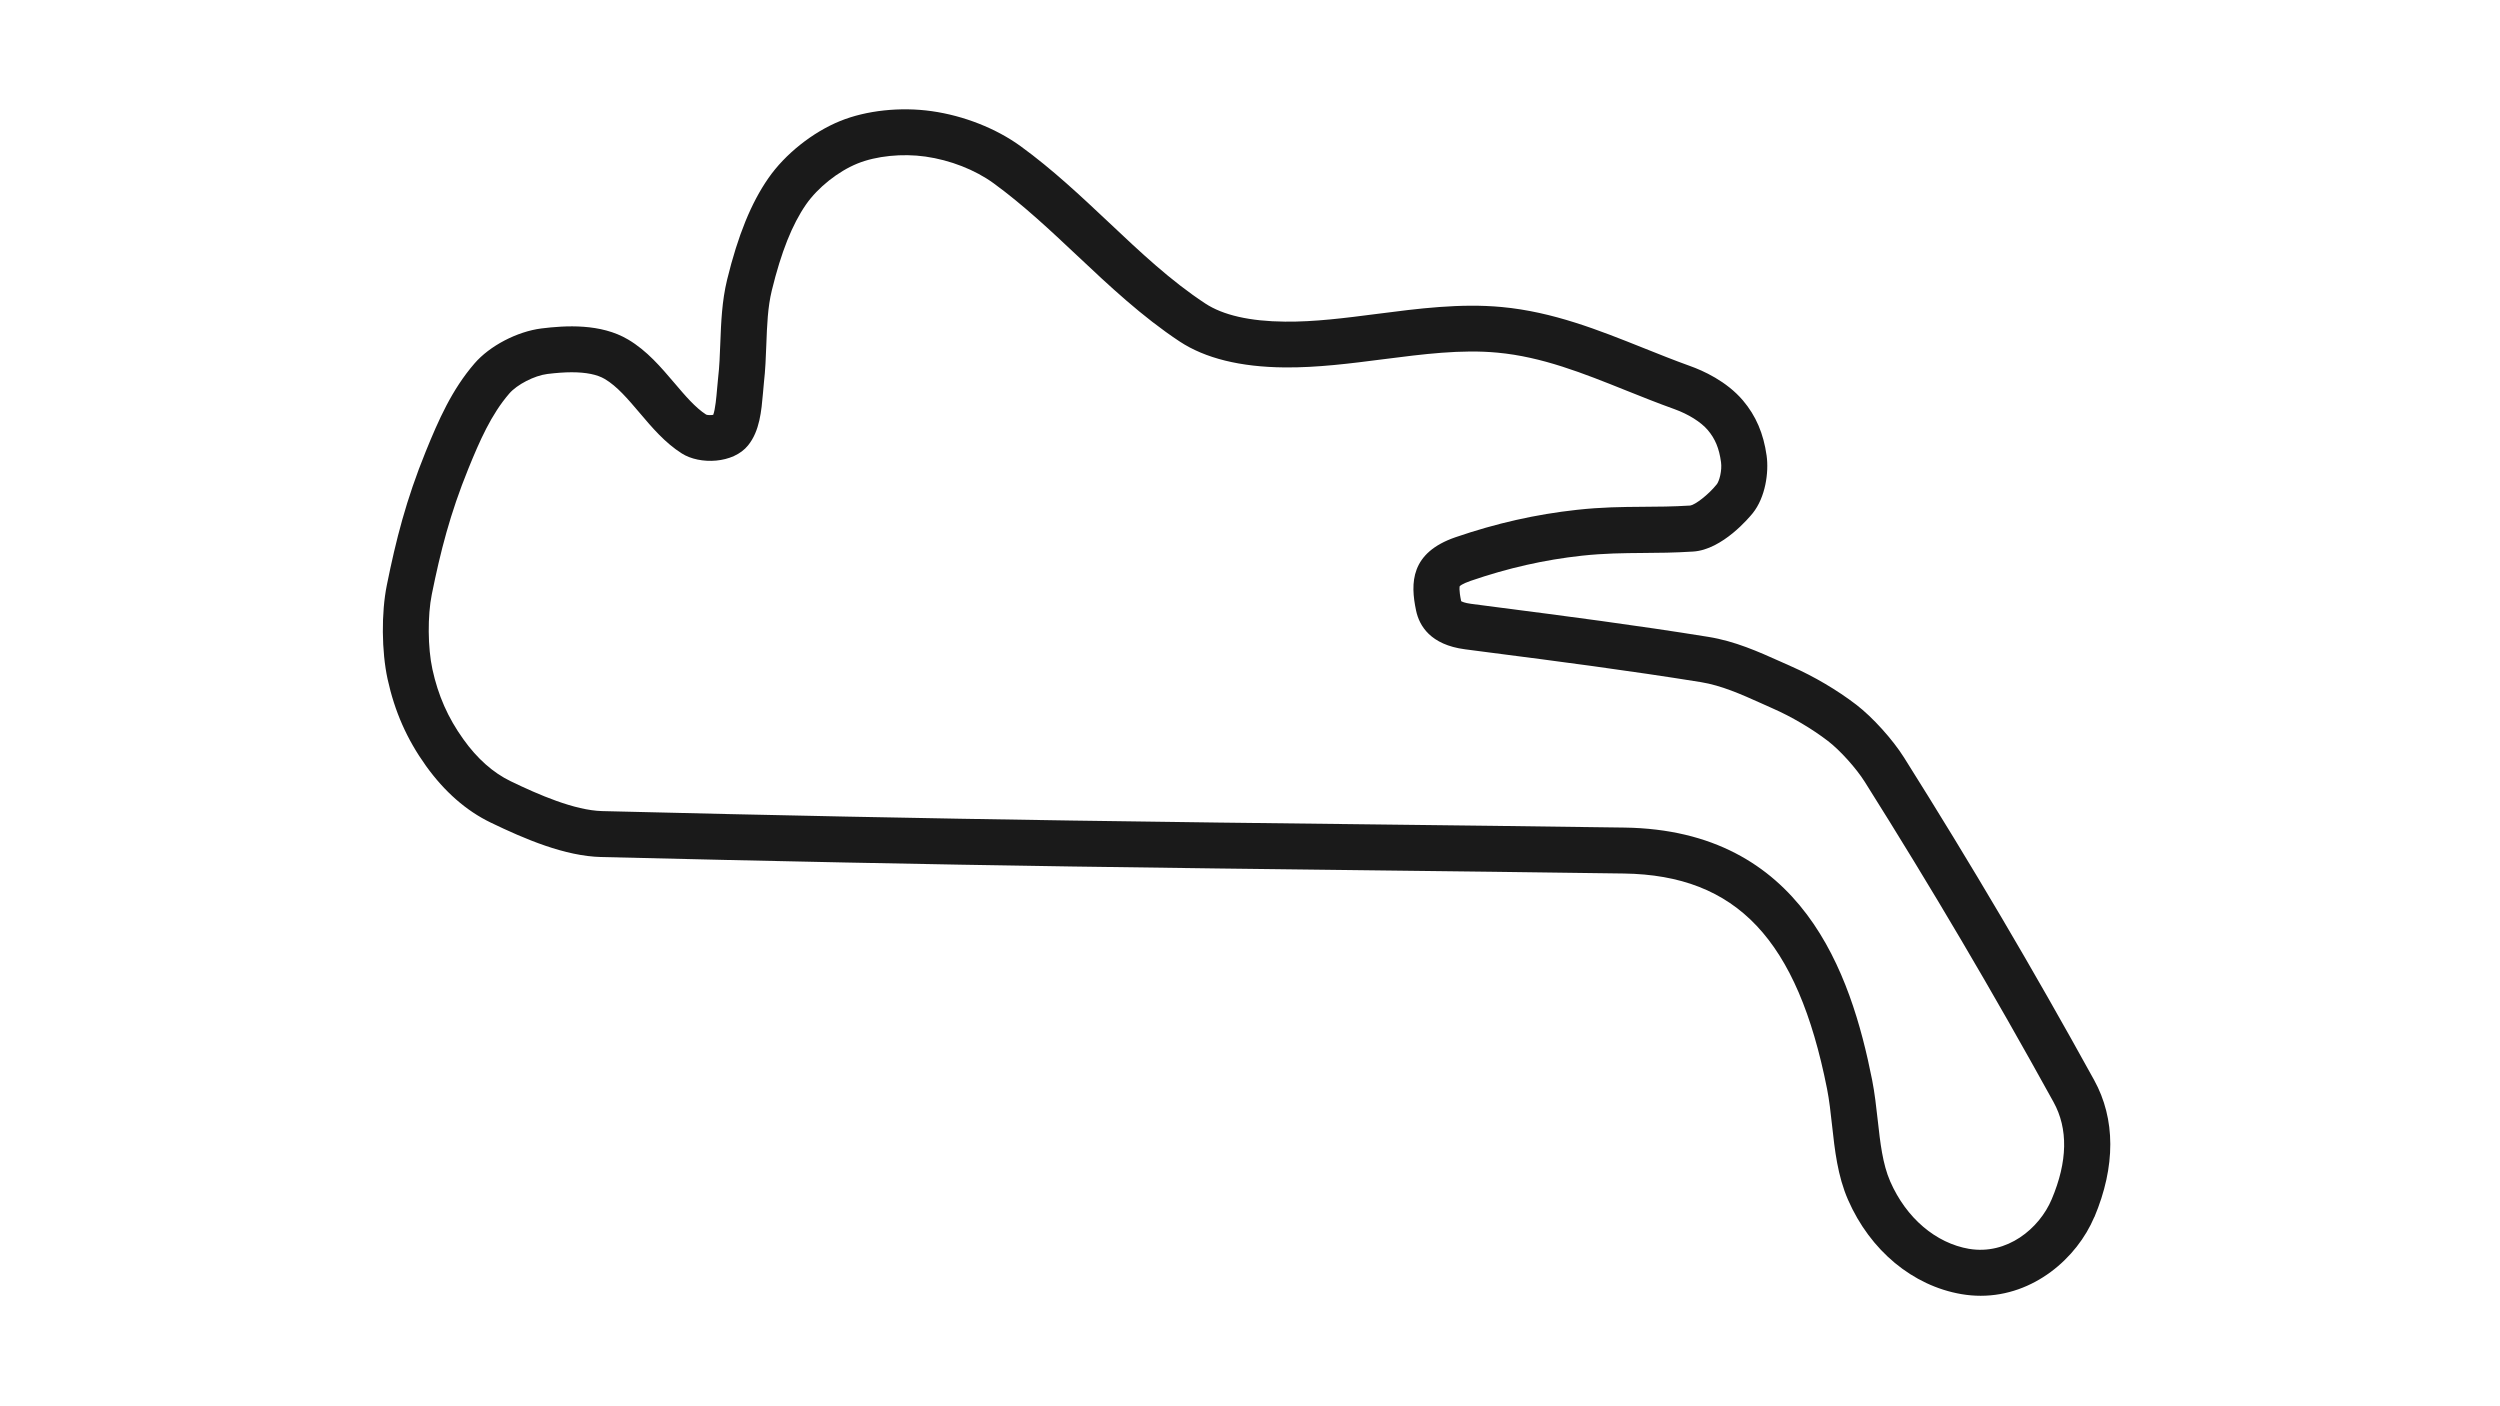<svg width="320" height="180" viewBox="0 0 320 180" fill="none" xmlns="http://www.w3.org/2000/svg">
<path d="M268.08 155.79C270.81 149.3 270.8 143.23 268.04 138.23C260.13 123.88 252.4 110.77 243.72 96.97C242.26 94.65 239.69 91.8 237.6 90.2C235.18 88.34 232.16 86.56 229.33 85.32C228.85 85.11 228.37 84.9 227.9 84.68C225.04 83.4 222.08 82.07 218.67 81.52C209.31 80.01 200.27 78.84 191.52 77.71L188.3 77.29C187.47 77.18 187.13 77.01 187.03 76.95C186.71 75.44 186.84 75.05 186.84 75.04C186.84 75.04 187.07 74.75 188.24 74.35C193.04 72.7 197.7 71.65 202.47 71.13C205.36 70.82 207.77 70.8 210.31 70.78C212.27 70.77 214.3 70.75 216.71 70.6C220.48 70.37 223.95 66.18 224.34 65.7C225.99 63.65 226.42 60.45 226.13 58.34C225.73 55.48 224.76 53.22 223.09 51.25C220.99 48.78 217.96 47.43 216.33 46.85C214.3 46.12 212.28 45.31 210.33 44.53C204.65 42.26 198.78 39.91 192.23 39.3C186.93 38.8 181.5 39.5 176.25 40.18C172.14 40.71 168.26 41.21 164.48 41.17C159.98 41.13 156.53 40.34 154.25 38.83C149.83 35.92 145.98 32.29 141.9 28.44C138.36 25.11 134.71 21.67 130.62 18.7C127.5 16.44 123.37 14.81 119.27 14.23C115.27 13.66 110.88 14.13 107.54 15.49C104.02 16.92 100.49 19.72 98.35 22.81C96.14 25.99 94.46 30.12 93.07 35.8C92.41 38.51 92.3 41.25 92.2 43.9C92.14 45.45 92.09 46.92 91.92 48.35C91.87 48.83 91.82 49.34 91.78 49.85C91.7 50.78 91.56 52.41 91.29 53.1C91.01 53.15 90.59 53.15 90.39 53.07C88.99 52.17 87.7 50.64 86.33 49.03C84.6 47 82.82 44.89 80.4 43.46C76.9 41.38 72.39 41.66 69.31 42.04C66.2 42.43 62.67 44.27 60.73 46.53C57.83 49.89 56.13 53.77 54.5 57.78C51.98 63.98 50.68 69.12 49.51 74.92C48.8 78.44 48.84 83.38 49.61 86.92C50.52 91.08 52.08 94.62 54.53 98.04C56.9 101.34 59.68 103.78 62.81 105.29C67.2 107.41 72.32 109.59 76.96 109.7C99.19 110.24 118.3 110.63 137.09 110.91C149.55 111.1 162.26 111.24 174.56 111.39C185.49 111.52 196.79 111.65 207.86 111.81C222.29 112.02 230.07 120.26 233.86 139.36C234.15 140.83 234.32 142.38 234.5 144.02C234.85 147.21 235.21 150.51 236.55 153.58C239.39 160.07 244.82 164.58 251.07 165.65C251.9 165.79 252.72 165.86 253.53 165.86C260.3 165.86 265.84 161.07 268.07 155.78L268.08 155.79ZM252.07 159.86C247.78 159.13 244 155.91 241.95 151.23C240.97 148.99 240.67 146.27 240.35 143.39C240.16 141.7 239.97 139.95 239.63 138.22C236.91 124.51 230.66 106.26 207.94 105.93C196.86 105.77 185.56 105.64 174.62 105.51C162.33 105.37 149.62 105.22 137.17 105.03C118.39 104.75 99.3 104.37 77.09 103.82C73.55 103.73 68.95 101.73 65.35 99.99C63.12 98.91 61.08 97.11 59.3 94.61C57.33 91.86 56.08 89.02 55.35 85.67C54.75 82.92 54.72 78.8 55.27 76.08C56.38 70.6 57.6 65.77 59.95 59.99C61.39 56.45 62.87 53.05 65.19 50.37C66.18 49.22 68.4 48.08 70.05 47.87C71.2 47.73 72.24 47.65 73.17 47.65C75.03 47.65 76.45 47.94 77.41 48.51C78.99 49.44 80.38 51.09 81.86 52.83C83.46 54.72 85.11 56.67 87.27 58.04C89.56 59.5 93.86 59.37 95.76 57C97.25 55.15 97.46 52.59 97.66 50.33C97.7 49.88 97.74 49.43 97.78 48.99C97.97 47.34 98.03 45.69 98.09 44.1C98.18 41.64 98.27 39.31 98.79 37.18C100 32.23 101.4 28.73 103.18 26.16C104.69 24 107.27 21.94 109.76 20.93C112.15 19.96 115.48 19.62 118.45 20.04C121.63 20.49 124.8 21.73 127.17 23.45C130.95 26.2 134.47 29.51 137.87 32.71C141.95 36.55 146.18 40.53 151.01 43.72C154.26 45.86 158.77 46.98 164.43 47.03C168.61 47.07 172.88 46.52 177 45.99C182.16 45.33 187.04 44.7 191.68 45.14C197.38 45.67 202.61 47.76 208.14 49.98C210.14 50.78 212.21 51.61 214.33 52.37C216.13 53.02 217.72 54.02 218.59 55.04C219.54 56.16 220.05 57.38 220.29 59.15C220.44 60.22 220.07 61.6 219.74 62C218.65 63.36 216.95 64.63 216.35 64.71C214.1 64.85 212.15 64.86 210.26 64.87C207.56 64.89 205.02 64.91 201.83 65.26C196.61 65.83 191.54 66.97 186.32 68.76C180.52 70.75 180.51 74.63 181.26 78.16C181.67 80.1 183.09 82.53 187.52 83.11L190.74 83.53C199.44 84.65 208.43 85.82 217.7 87.31C220.34 87.74 222.83 88.85 225.46 90.03C225.95 90.25 226.44 90.47 226.93 90.69C229.31 91.73 231.95 93.29 233.98 94.85C235.53 96.04 237.6 98.34 238.7 100.09C247.32 113.79 254.99 126.81 262.85 141.06C264.74 144.48 264.66 148.67 262.62 153.5C261.03 157.28 256.88 160.67 252.03 159.85L252.07 159.86Z" fill="#1A1A1A"/>
</svg>
